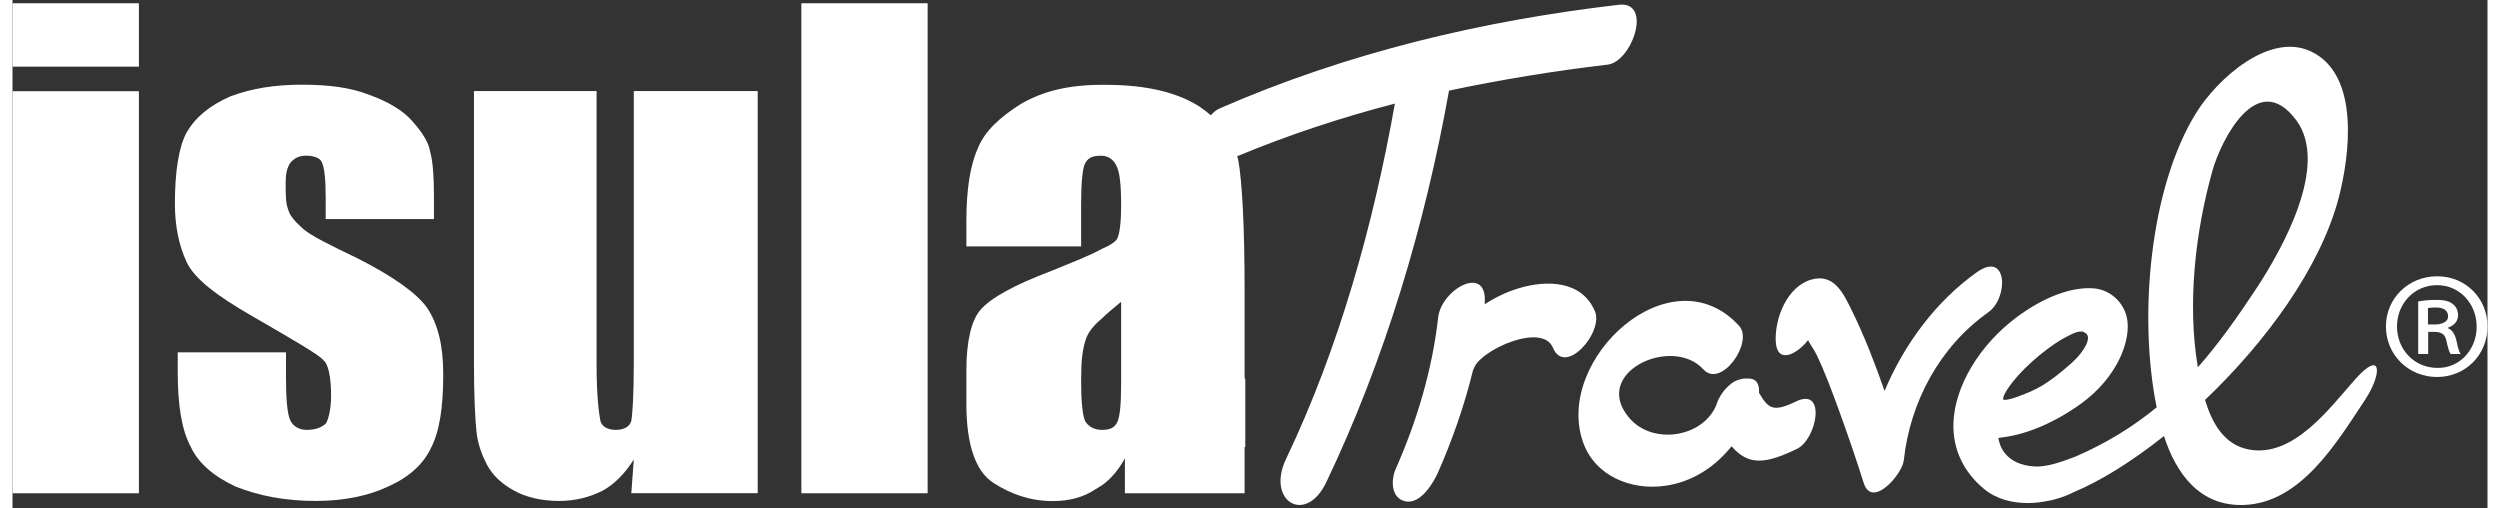 <?xml version="1.0" encoding="UTF-8"?>
<svg xmlns="http://www.w3.org/2000/svg" xmlns:xlink="http://www.w3.org/1999/xlink" width="300px" height="61px" viewBox="0 0 297 61" version="1.1">
<rect x="0" y="0" width="297" height="61" fill="#333333" stroke="none"/>
<g id="surface1">
<path style=" stroke:none;fill-rule:nonzero;fill:#ffffff;fill-opacity:1;" d="M 290.984 33.156 C 294.375 33.156 297 35.805 297 39.164 C 297 42.59 294.359 45.238 290.941 45.238 C 287.523 45.238 284.812 42.59 284.812 39.164 C 284.812 35.805 287.523 33.156 290.941 33.156 Z M 290.914 34.219 C 288.203 34.219 286.141 36.441 286.141 39.164 C 286.141 41.953 288.215 44.148 290.996 44.148 C 293.668 44.191 295.699 41.953 295.699 39.203 C 295.699 36.457 293.668 34.219 290.957 34.219 Z M 289.855 42.477 L 288.684 42.477 L 288.684 36.172 C 289.316 36.059 289.996 35.988 290.871 35.988 C 291.93 35.988 292.453 36.172 292.832 36.484 C 293.215 36.754 293.469 37.234 293.469 37.844 C 293.469 38.598 292.906 39.09 292.27 39.316 L 292.27 39.391 C 292.793 39.617 293.102 40.113 293.285 40.934 C 293.469 41.883 293.625 42.25 293.781 42.477 L 292.578 42.477 C 292.395 42.25 292.242 41.684 292.059 40.848 C 291.902 40.125 291.492 39.828 290.629 39.828 L 289.883 39.828 L 289.883 42.477 Z M 289.855 38.938 L 290.645 38.938 C 291.477 38.938 292.27 38.668 292.27 37.957 C 292.27 37.348 291.859 36.895 290.758 36.895 C 290.305 36.895 290.039 36.938 289.855 36.965 Z M 289.855 38.938 "/>
<path style=" stroke:none;fill-rule:nonzero;fill:#ffffff;fill-opacity:1;" d="M 214.027 48.172 C 211.246 49.52 210.695 49.023 209.582 47.137 C 209.652 46.16 209.312 45.422 208.309 45.422 C 208.184 45.422 208.07 45.422 207.941 45.422 C 207.66 45.422 207.406 45.48 207.152 45.566 C 207.094 45.578 207.039 45.609 206.98 45.621 C 206.742 45.723 206.5 45.836 206.289 46.004 C 206.207 46.062 206.133 46.145 206.051 46.203 C 205.949 46.289 205.852 46.371 205.754 46.473 C 205.16 47.066 204.695 47.816 204.453 48.625 C 202.828 52.508 196.812 53.441 194.016 50.156 C 189.371 44.73 199.129 40.184 202.914 44.332 C 205.031 46.656 208.973 41.062 207.195 39.105 C 199.031 30.168 184.992 43.113 188.453 53.031 C 189.879 57.125 194.23 58.867 198.281 58.301 C 201.574 57.848 204.297 56.035 206.289 53.555 C 208.297 55.852 210.258 55.738 214.129 53.867 C 216.516 52.734 217.715 46.402 214.027 48.172 Z M 214.027 48.172 "/>
<path style=" stroke:none;fill-rule:nonzero;fill:#ffffff;fill-opacity:1;" d="M 281.141 45.496 C 278.074 48.938 273.727 54.957 268.359 53.938 C 265.352 53.371 263.926 50.707 263.105 47.988 C 270.395 41.047 276.918 32.164 279.137 23.766 C 280.449 18.762 281.746 9.031 275.871 6.199 C 270.789 3.746 264.52 9.57 262.074 13.492 C 256.441 22.516 255.098 38.043 257.301 48.879 C 254.531 51.148 251.371 53.145 247.527 54.801 C 245.82 55.469 244.012 56.062 242.656 55.977 C 239.012 55.766 238.406 53.301 238.305 52.551 C 238.406 52.535 238.52 52.52 238.617 52.508 L 238.855 52.477 C 241.766 52.109 245.07 50.695 248.148 48.496 C 252.586 45.324 254.32 40.762 253.715 38.07 C 253.289 36.215 251.707 34.801 249.844 34.613 C 247.188 34.359 243.828 35.605 240.566 38.016 C 236.047 41.359 233.039 46.371 232.91 50.809 C 232.828 53.895 234.098 56.613 236.598 58.684 C 238.051 59.887 239.945 60.367 241.836 60.367 C 242.711 60.367 243.59 60.254 244.434 60.07 L 244.434 60.086 C 244.449 60.086 244.465 60.07 244.477 60.07 C 245.395 59.871 246.27 59.574 247.047 59.207 C 247.105 59.18 247.188 59.137 247.262 59.094 C 250.578 57.719 254.363 55.355 258.176 52.324 C 259.645 56.855 262.484 60.793 267.793 60.594 C 274.656 60.34 278.938 53.043 282.34 47.93 C 284.402 44.758 284.316 41.926 281.141 45.496 Z M 239.773 46.16 C 241.723 43.555 244.902 41.203 246.453 40.422 L 246.68 40.309 C 247.16 40.07 247.684 39.785 248.18 39.785 C 248.25 39.785 248.305 39.785 248.363 39.801 L 248.402 39.531 L 248.402 39.801 C 248.77 39.898 248.969 40.082 249.039 40.352 C 249.207 41.09 248.363 42.449 246.977 43.668 C 244.125 46.16 242.91 46.754 240.652 47.59 C 239.152 48.145 238.871 47.945 238.871 47.945 C 238.855 47.578 239.152 46.996 239.773 46.16 Z M 264.008 20.434 C 265.027 16.852 269.363 8.109 274.051 14.43 C 278.074 19.855 272.27 30.012 269.348 34.488 C 267.047 37.988 264.785 41.188 262.242 44.078 C 260.945 36.43 261.949 27.73 264.008 20.434 Z M 264.008 20.434 "/>
<path style=" stroke:none;fill-rule:nonzero;fill:#ffffff;fill-opacity:1;" d="M 0 10.945 L 15.168 10.945 L 15.168 59.191 L 0 59.191 Z M 0 10.945 "/>
<path style=" stroke:none;fill-rule:nonzero;fill:#ffffff;fill-opacity:1;" d="M 41.293 30.945 C 38.062 29.402 35.887 28.312 34.953 27.531 C 33.879 26.598 33.258 25.832 33.105 25.211 C 32.777 24.43 32.777 23.34 32.777 21.949 C 32.777 20.859 32.934 20.094 33.398 19.457 C 33.867 18.992 34.332 18.68 35.25 18.68 C 36.184 18.68 36.961 18.992 37.113 19.457 C 37.426 20.082 37.582 21.484 37.582 23.652 L 37.582 26.285 L 50.574 26.285 L 50.574 23.496 C 50.574 21.172 50.434 19.301 50.121 18.227 C 49.965 17.133 49.188 15.887 47.945 14.5 C 46.859 13.254 45.008 12.164 42.848 11.398 C 40.531 10.477 37.891 10.164 34.656 10.164 C 31.41 10.164 28.625 10.633 26.141 11.566 C 23.668 12.656 21.961 14.047 20.887 15.918 C 19.957 17.629 19.488 20.578 19.488 24.445 C 19.488 27.094 19.957 29.418 20.887 31.43 C 21.82 33.438 24.445 35.449 28.781 37.945 C 33.879 40.891 36.832 42.605 37.297 43.215 C 37.906 43.68 38.23 45.227 38.23 47.547 C 38.23 49.105 37.906 50.34 37.609 50.809 C 37.145 51.273 36.379 51.586 35.293 51.586 C 34.375 51.586 33.598 51.117 33.289 50.34 C 32.977 49.559 32.82 47.859 32.82 45.383 L 32.82 42.277 L 19.828 42.277 L 19.828 44.602 C 19.828 48.641 20.293 51.57 21.383 53.598 C 22.312 55.609 24.164 57.168 26.789 58.398 C 29.574 59.492 32.664 60.113 36.379 60.113 C 39.785 60.113 42.723 59.492 45.039 58.398 C 47.523 57.309 49.219 55.766 50.148 53.895 C 51.238 51.867 51.688 48.938 51.688 44.898 C 51.688 41.484 51.066 38.852 49.684 36.84 C 48.426 35.141 45.629 33.129 41.293 30.945 Z M 41.293 30.945 "/>
<path style=" stroke:none;fill-rule:nonzero;fill:#ffffff;fill-opacity:1;" d="M 0 0.391 L 15.168 0.391 L 15.168 7.996 L 0 7.996 Z M 0 0.391 "/>
<path style=" stroke:none;fill-rule:nonzero;fill:#ffffff;fill-opacity:1;" d="M 94.664 0.391 L 109.816 0.391 L 109.816 59.191 L 94.664 59.191 Z M 94.664 0.391 "/>
<path style=" stroke:none;fill-rule:nonzero;fill:#ffffff;fill-opacity:1;" d="M 74.555 43.527 C 74.555 47.406 74.398 49.73 74.258 50.496 C 74.102 51.117 73.48 51.586 72.406 51.586 C 71.32 51.586 70.699 51.117 70.543 50.496 C 70.387 49.715 70.09 47.547 70.09 43.824 L 70.09 10.93 L 55.375 10.93 L 55.375 43.512 C 55.375 47.703 55.531 50.48 55.688 51.883 C 55.84 53.285 56.309 54.531 56.93 55.766 C 57.707 57.168 58.793 58.102 60.176 58.867 C 61.574 59.645 63.426 60.113 65.586 60.113 C 67.605 60.113 69.301 59.645 70.84 58.867 C 72.238 58.09 73.465 56.855 74.555 55.141 L 74.258 59.18 L 89.426 59.18 L 89.426 10.93 L 74.555 10.93 Z M 74.555 43.527 "/>
<path style=" stroke:none;fill-rule:nonzero;fill:#ffffff;fill-opacity:1;" d="M 191.406 7.758 C 194.355 7.418 196.855 0.094 192.746 0.574 C 176.25 2.5 160.137 6.34 144.883 13 C 144.488 13.168 144.121 13.465 143.797 13.832 C 143.387 13.48 142.949 13.141 142.469 12.812 C 139.844 11.113 136.129 10.18 131.172 10.18 C 131.016 10.18 130.875 10.18 130.707 10.18 C 126.68 10.18 123.586 10.957 120.961 12.504 C 118.488 14.062 116.641 15.762 115.848 17.785 C 114.93 19.797 114.465 22.746 114.465 26.469 L 114.465 29.57 L 128.234 29.57 L 128.234 24.602 C 128.234 21.965 128.391 20.25 128.699 19.629 C 129.023 19.02 129.477 18.691 130.551 18.691 C 130.551 18.691 130.551 18.691 130.707 18.691 C 131.48 18.691 132.105 19.16 132.414 19.785 C 132.879 20.562 133.035 22.121 133.035 24.754 C 133.035 26.613 132.867 28.016 132.57 28.637 C 132.414 28.949 131.793 29.418 130.707 29.871 C 129.32 30.648 127.301 31.43 124.676 32.504 C 120.184 34.203 117.402 35.75 116.172 37.164 C 115.086 38.398 114.465 40.891 114.465 44.445 L 114.465 48.484 C 114.465 53.301 115.551 56.559 117.711 57.945 C 119.887 59.348 122.203 60.129 124.832 60.129 C 126.836 60.129 128.543 59.66 129.93 58.727 C 130.238 58.57 130.395 58.414 130.707 58.258 C 131.793 57.492 132.727 56.387 133.488 55 L 133.488 59.191 L 147.852 59.191 L 147.852 53.641 C 147.879 53.652 147.906 53.652 147.934 53.668 L 147.934 45.438 C 147.906 45.422 147.879 45.41 147.852 45.395 L 147.852 34.984 C 147.852 27.078 147.555 21.797 147.086 19.16 C 147.047 19.02 147.004 18.879 146.961 18.75 C 153.117 16.184 159.445 14.102 165.887 12.43 C 163.301 26.98 159.191 41.742 152.82 55.086 C 150.422 60.113 155.164 63.059 157.652 57.875 C 164.699 43.113 169.5 26.992 172.383 10.875 C 178.668 9.543 185.02 8.508 191.406 7.758 Z M 133.035 46.16 C 133.035 48.652 132.867 50.043 132.57 50.664 C 132.246 51.289 131.793 51.586 130.707 51.586 C 129.773 51.586 129.023 51.117 128.699 50.496 C 128.391 49.715 128.234 48.172 128.234 45.535 C 128.234 43.371 128.391 41.812 128.855 40.566 C 129.152 39.785 129.773 39.008 130.707 38.242 C 131.312 37.617 132.105 36.996 133.035 36.215 Z M 133.035 46.16 "/>
<path style=" stroke:none;fill-rule:nonzero;fill:#ffffff;fill-opacity:1;" d="M 237.09 37.477 C 239.551 35.734 239.422 30.055 235.734 32.66 C 230.879 36.102 227.035 41.23 224.648 46.91 C 223.504 43.641 222.262 40.41 220.75 37.32 C 219.734 35.254 218.617 32.789 215.895 33.539 C 212.969 34.348 211.473 38.156 211.586 40.918 C 211.699 43.711 214.027 42.633 215.469 40.82 C 215.766 41.402 216.219 42.008 216.473 42.535 C 217.504 44.672 218.324 46.926 219.141 49.148 C 220.199 52.055 221.203 54.973 222.137 57.934 C 223.137 61.121 226.77 56.914 226.953 55.254 C 227.715 48.188 231.289 41.586 237.09 37.477 Z M 237.09 37.477 "/>
<path style=" stroke:none;fill-rule:nonzero;fill:#ffffff;fill-opacity:1;" d="M 189.895 37.363 C 188.355 33.68 184.16 33.566 180.77 34.586 C 179.301 35.027 177.918 35.691 176.66 36.512 C 177.113 31.555 171.465 34.672 171.082 38.086 C 170.375 44.348 168.539 50.508 165.984 56.273 C 165.391 57.633 165.418 59.789 167.141 60.156 C 168.934 60.555 170.477 58.004 171.039 56.742 C 172.777 52.816 174.23 48.652 175.262 44.434 C 175.305 44.332 175.363 44.219 175.402 44.121 C 176.207 42.008 183.551 38.637 184.852 41.727 C 186.293 45.211 190.953 39.898 189.895 37.363 Z M 189.895 37.363 "/>
</g>
</svg>
